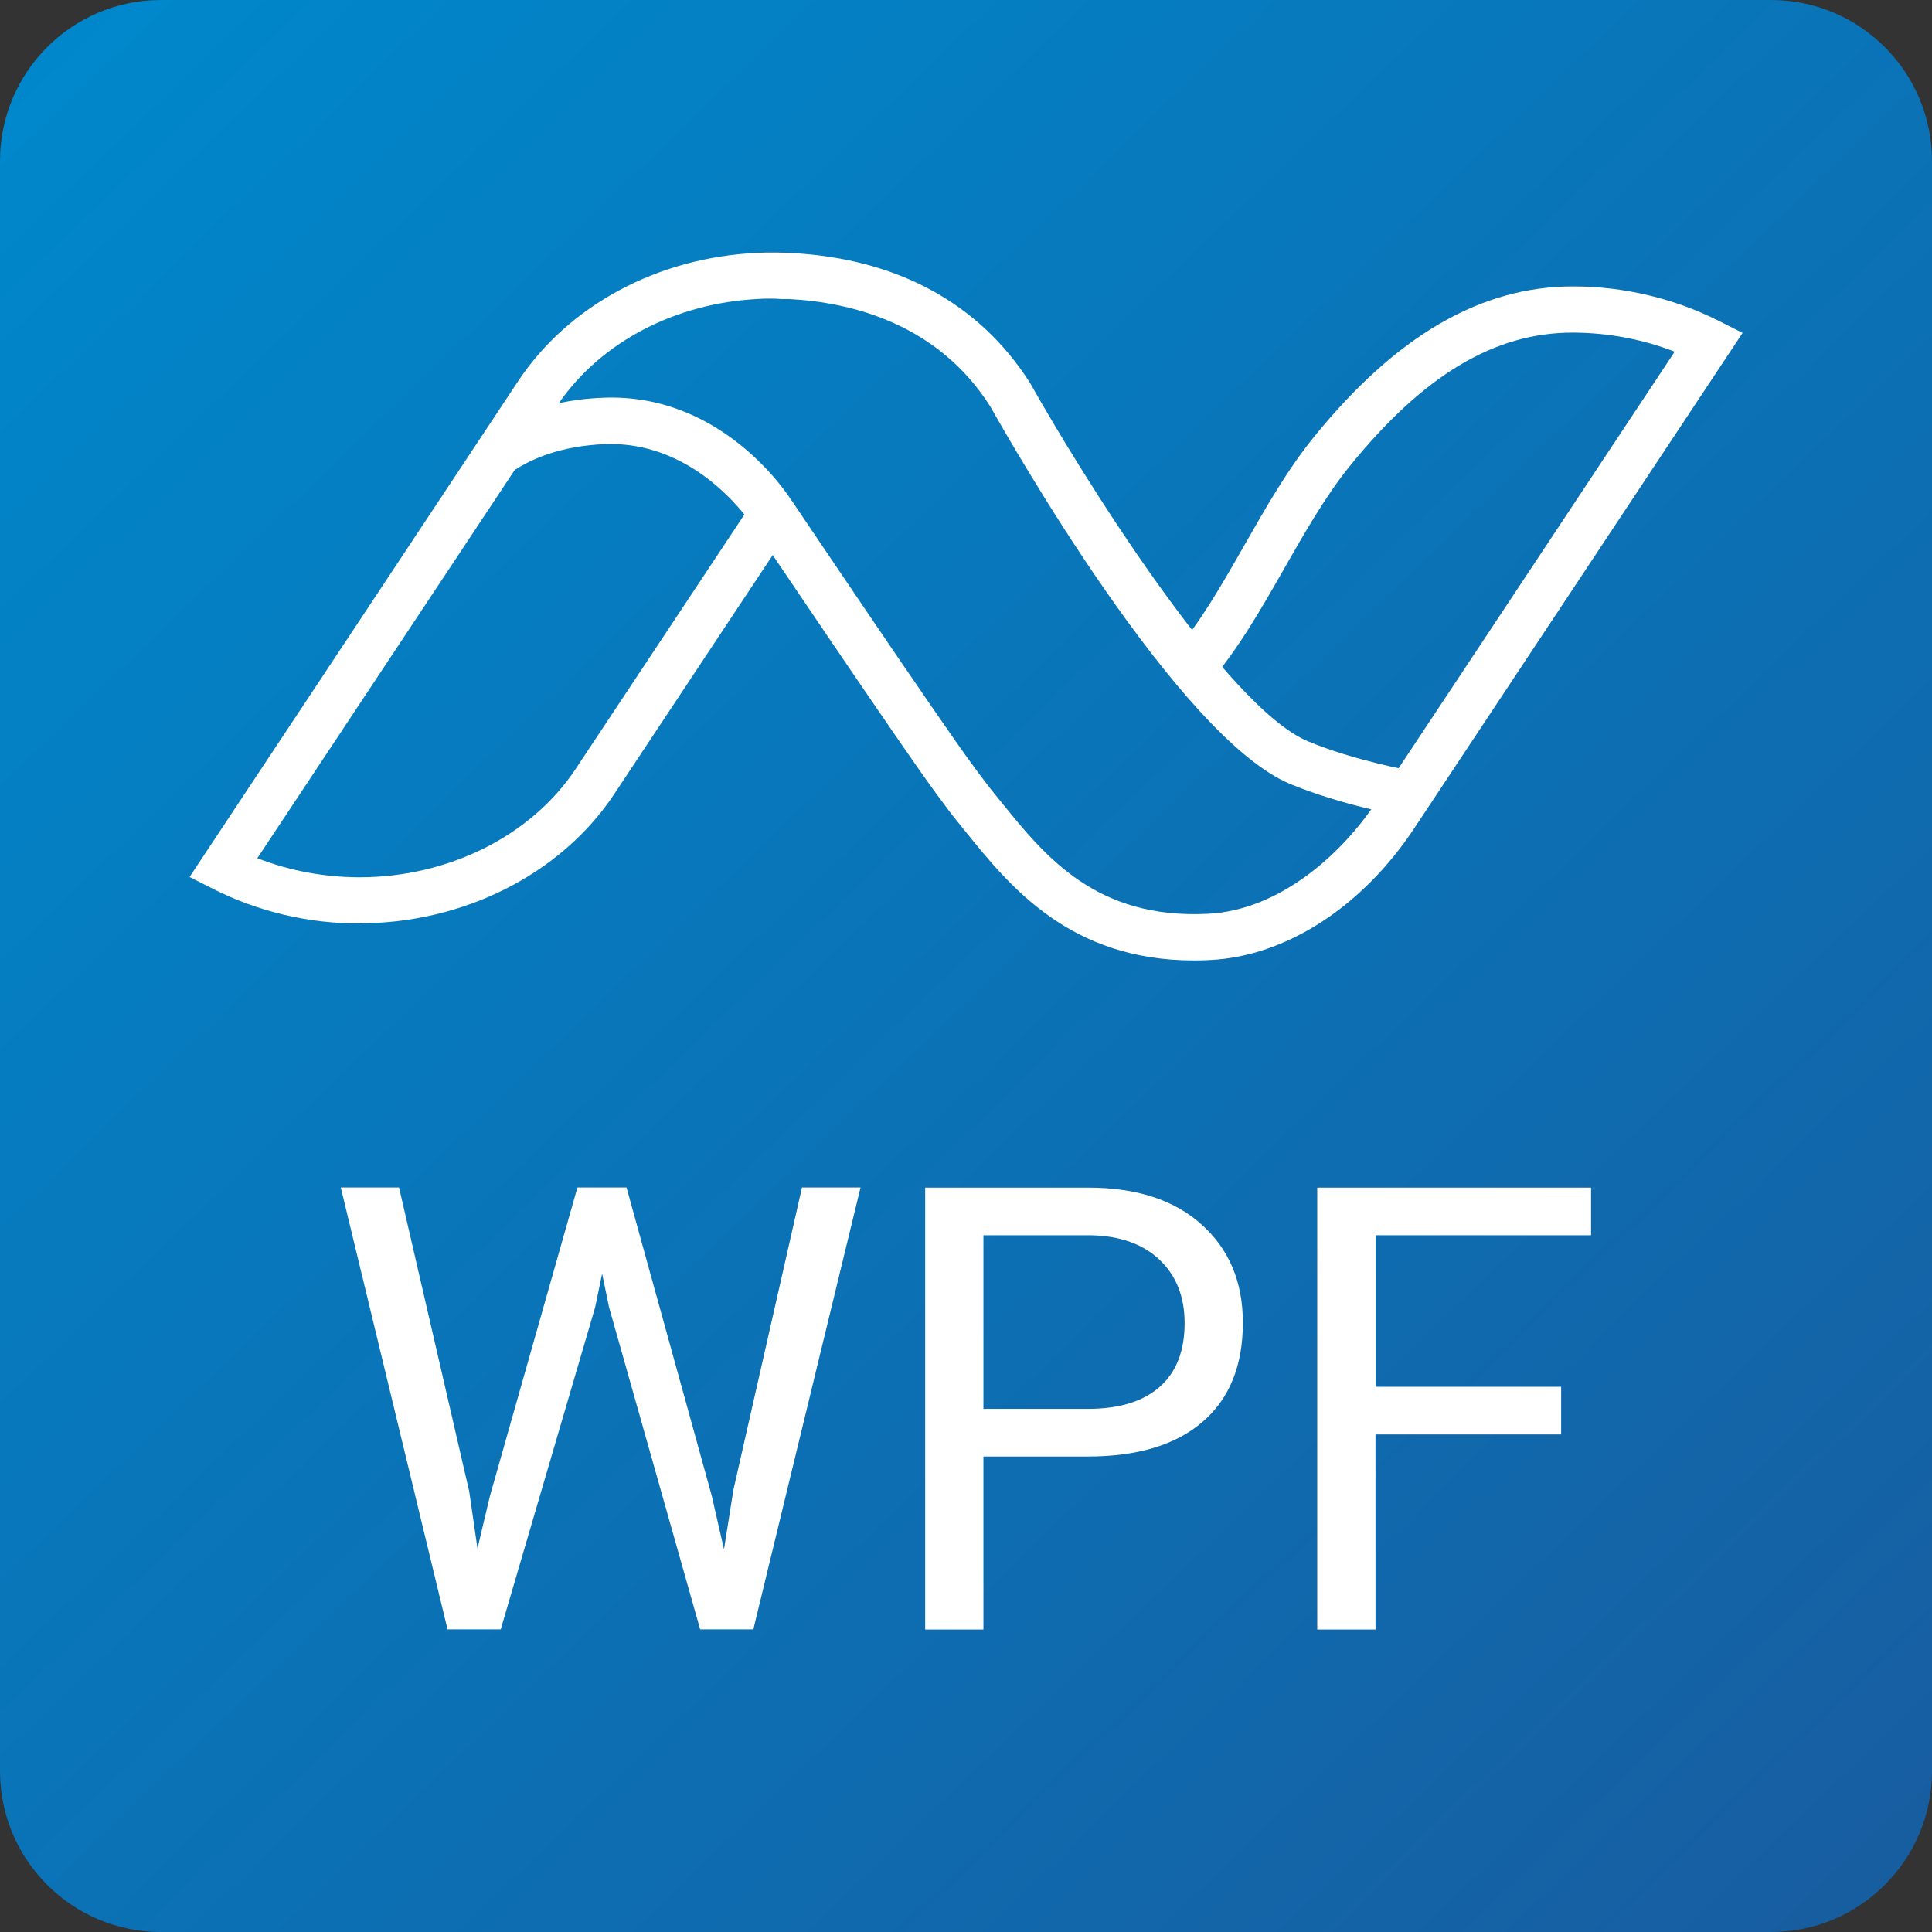 <svg width="240" height="240" viewBox="0 0 240 240" fill="none" xmlns="http://www.w3.org/2000/svg">
<rect x="0" y="0" width="240" height="240" fill="#333333" stroke="none"/>
<g clip-path="url(#clip0_234_317)">
<path d="M220 0H20C8.954 0 0 8.954 0 20V220C0 231.046 8.954 240 20 240H220C231.046 240 240 231.046 240 220V20C240 8.954 231.046 0 220 0Z" fill="url(#paint0_linear_234_317)"/>
<path d="M58.267 185.12L59.313 192.356L60.865 185.824L71.728 147.514H77.828L88.42 185.824L89.936 192.465L91.109 185.066L99.626 147.514H106.898L93.581 202.408H86.977L75.662 162.402L74.796 158.215L73.93 162.402L62.201 202.408H55.596L42.333 147.514H49.569L58.249 185.102L58.267 185.12Z" fill="white"/>
<path d="M122.164 180.934V202.426H114.928V147.532H135.175C141.184 147.532 145.894 149.066 149.286 152.134C152.697 155.202 154.393 159.262 154.393 164.314C154.393 169.638 152.733 173.752 149.394 176.621C146.056 179.508 141.292 180.934 135.085 180.934H122.146H122.164ZM122.164 175.015H135.175C139.036 175.015 142.014 174.095 144.071 172.272C146.128 170.45 147.157 167.815 147.157 164.369C147.157 161.102 146.128 158.486 144.071 156.519C142.014 154.552 139.181 153.541 135.59 153.451H122.164V175.015Z" fill="white"/>
<path d="M193.912 178.191H170.868V202.426H163.632V147.532H197.647V153.451H170.886V172.272H193.93V178.191H193.912Z" fill="white"/>
<path d="M44.649 114.72H44.553C38.222 114.72 31.947 113.209 26.419 110.397L23.549 108.943L64.353 47.365C70.608 37.934 81.722 31.966 94.061 31.411C94.386 31.411 94.749 31.392 95.113 31.373C95.362 31.373 95.725 31.373 96.069 31.373C96.452 31.373 96.835 31.373 97.217 31.392L98.308 31.43C111.469 32.119 121.684 37.704 127.958 47.575C134.156 58.613 152.253 87.824 162.487 92.09C168.149 94.462 175.208 95.724 175.266 95.743L174.271 101.387C173.965 101.329 166.542 99.99 160.268 97.388C146.361 91.592 125.376 54.691 123.023 50.502C116.5 40.23 105.845 37.571 98.078 37.15H97.064C96.643 37.111 96.242 37.092 95.821 37.092C95.668 37.092 95.515 37.092 95.362 37.092C94.941 37.092 94.635 37.111 94.329 37.13C83.98 37.609 74.721 42.429 69.422 50.081C71.048 49.737 72.865 49.488 74.874 49.412C89.871 48.761 98.059 61.731 98.403 62.286L99.723 64.409L98.116 65.748L76.27 98.689C69.709 108.56 57.6 114.701 44.649 114.701V114.72ZM31.966 106.609C35.926 108.158 40.23 108.962 44.553 108.981H44.649C55.706 108.981 65.979 103.835 71.488 95.552L92.473 63.912C90.139 61.023 84.113 54.825 75.123 55.17C69.651 55.399 66.093 57.006 64.066 58.307L64.027 58.249L31.966 106.609Z" fill="white"/>
<path d="M148.312 119.311C132.836 119.311 125.376 110.033 119.847 103.185L118.738 101.807C118.26 101.234 117.418 100.105 116.347 98.651C112.023 92.797 94.348 66.513 93.602 65.404L98.365 62.209C98.556 62.477 116.71 89.488 120.976 95.246C121.971 96.585 122.755 97.637 123.195 98.173L124.324 99.569C129.871 106.437 136.184 114.223 150.091 113.515C158.986 113.056 166.657 106.092 170.885 99.742L208.034 43.692C204.075 42.142 199.77 41.339 195.428 41.32H195.351C185.653 41.32 176.853 46.581 167.671 57.905C164.706 61.559 162.085 66.15 159.56 70.569C156.729 75.543 153.802 80.669 150.244 84.782L145.902 81.033C149.096 77.341 151.755 72.673 154.586 67.719C157.226 63.089 159.962 58.288 163.233 54.271C173.448 41.683 183.969 35.581 195.371 35.581H195.447C201.779 35.581 208.053 37.092 213.601 39.904L216.47 41.358L175.667 102.917C169.201 112.673 159.751 118.775 150.397 119.254C149.689 119.292 149.001 119.311 148.331 119.311H148.312Z" fill="white"/>
</g>
<defs>
<linearGradient id="paint0_linear_234_317" x1="4.4" y1="0.1" x2="230.56" y2="234.66" gradientUnits="userSpaceOnUse">
<stop stop-color="#0088CC"/>
<stop offset="0.63" stop-color="#0D6EB2"/>
<stop offset="1" stop-color="#175EA1"/>
</linearGradient>
<clipPath id="clip0_234_317">
<rect width="240" height="240" fill="white"/>
</clipPath>
</defs>
</svg>
